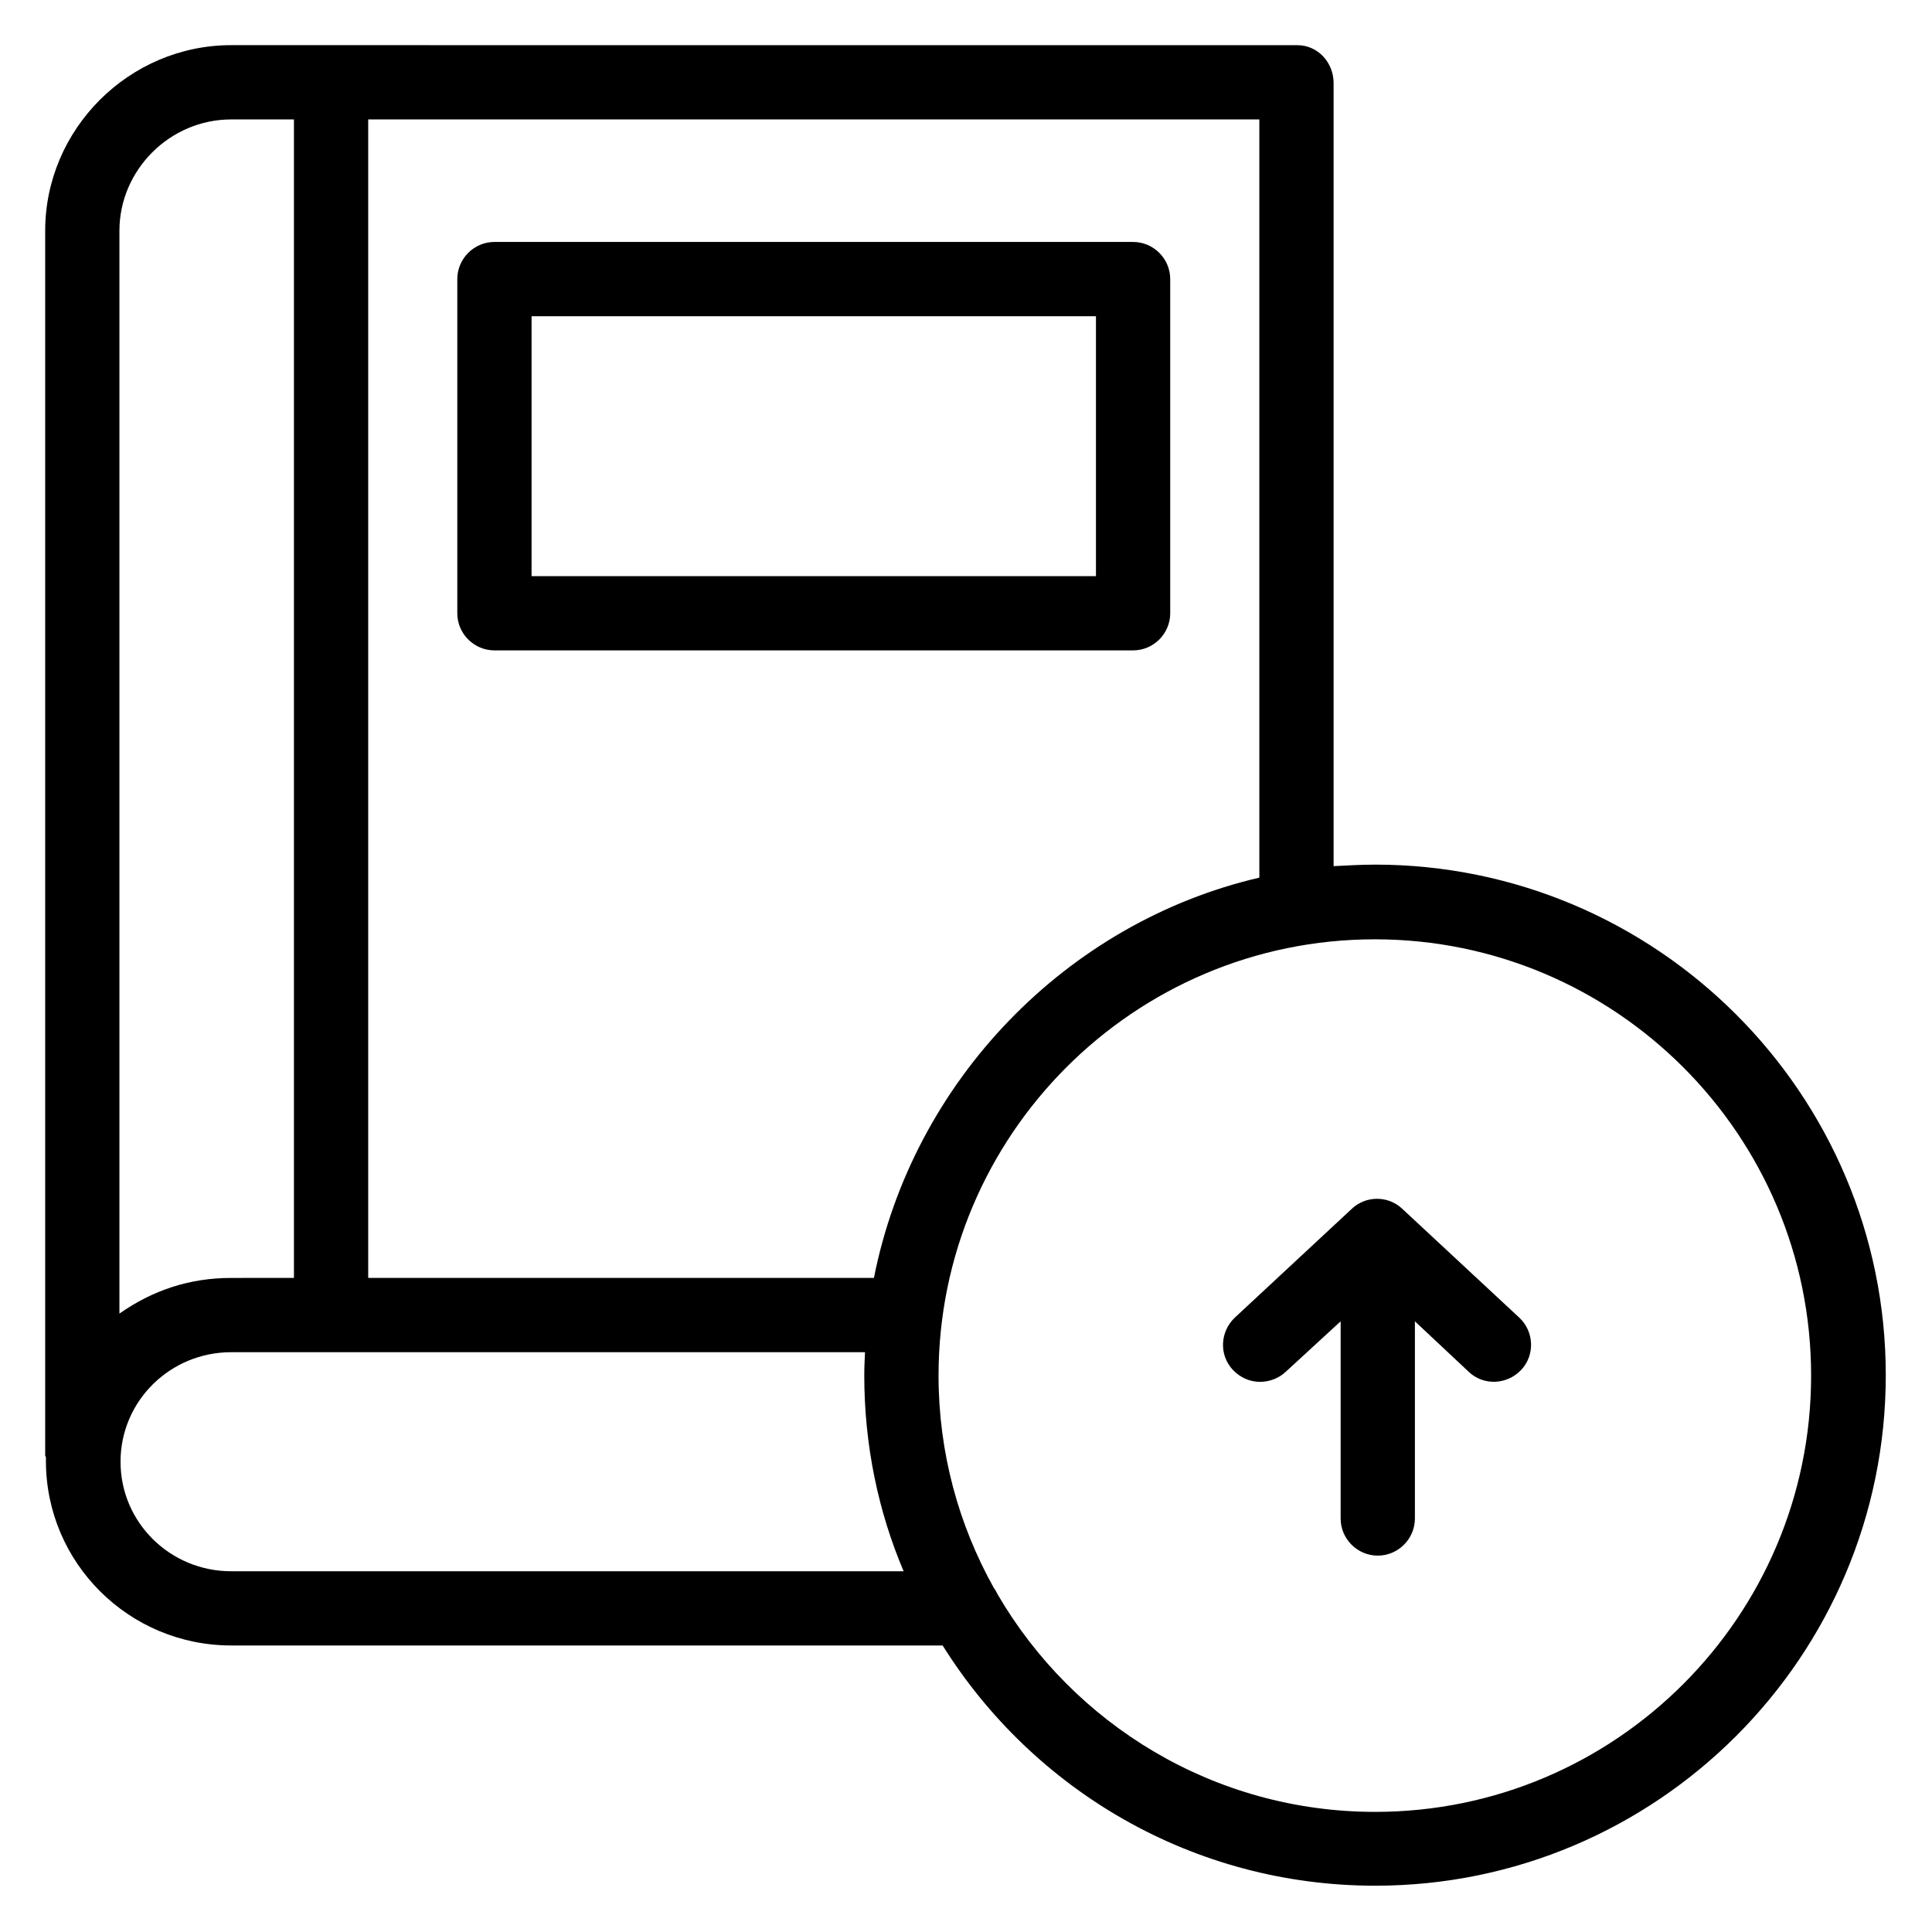 <?xml version="1.0" encoding="UTF-8"?>
<!-- Uploaded to: ICON Repo, www.iconrepo.com, Generator: ICON Repo Mixer Tools -->
<svg fill="#000000" width="800px" height="800px" version="1.1" viewBox="144 144 512 512" xmlns="http://www.w3.org/2000/svg">
 <g>
  <path d="m454.12 217.96c0-5.41-4.43-9.84-9.84-9.84h-169.25c-5.41 0-9.84 4.43-9.84 9.84v88.559c0 5.41 4.43 9.84 9.84 9.84h169.25c5.41 0 9.84-4.43 9.84-9.84zm-169.25 9.84h149.57v68.879l-149.57 0.004z"/>
  <path d="m508.34 373.14c-3.641 0-6.988 0.195-10.922 0.395v-207.53c0-5.41-4.133-10.035-9.645-10.035l-282.5-0.004c-27.062 0-49.301 22.238-49.301 49.199v324.52c0 0.195 0.195 0.395 0.195 0.492v0.984c0 27.059 22.043 48.906 49.102 48.906h188.54c24.008 38.375 66.422 63.664 114.64 63.664 74.586 0 135.3-60.613 135.3-135.3 0-74.684-60.809-135.3-135.4-135.3zm-30.602 3.441c-51.168 11.906-91.809 53.926-102.14 106.08h-134.02v-307.01h236.16zm-272.47-200.93h16.629v307.01l-16.629 0.004c-11.02 0-20.762 3.246-29.617 9.445l-0.004-286.94c0-16.137 13.383-29.52 29.621-29.52zm0 384.75c-16.137 0-29.324-12.891-29.324-29.027s13.184-29.027 29.324-29.027h167.97c-0.098 1.969-0.195 4.035-0.195 6.199 0 18.5 3.738 36.113 10.43 51.855zm303.17 63.766c-42.707 0-80-23.223-100.07-57.664-0.297-0.59-0.59-1.18-0.984-1.672-9.348-16.727-14.66-35.918-14.66-56.285 0-63.762 51.855-115.62 115.62-115.62 63.762 0 115.62 51.855 115.62 115.62-0.004 63.762-51.762 115.62-115.52 115.62z"/>
  <path d="m515.62 464.35c-3.738-3.543-9.645-3.543-13.383 0l-30.996 28.832c-3.938 3.738-4.231 9.938-0.492 13.875 1.969 2.066 4.527 3.148 7.184 3.148 2.363 0 4.922-0.887 6.789-2.656l14.562-13.383v52.25c0 5.41 4.43 9.84 9.84 9.84s9.84-4.43 9.84-9.84v-52.25l14.27 13.383c3.938 3.738 10.137 3.445 13.875-0.492s3.445-10.234-0.492-13.875z"/>
 </g>
</svg>
